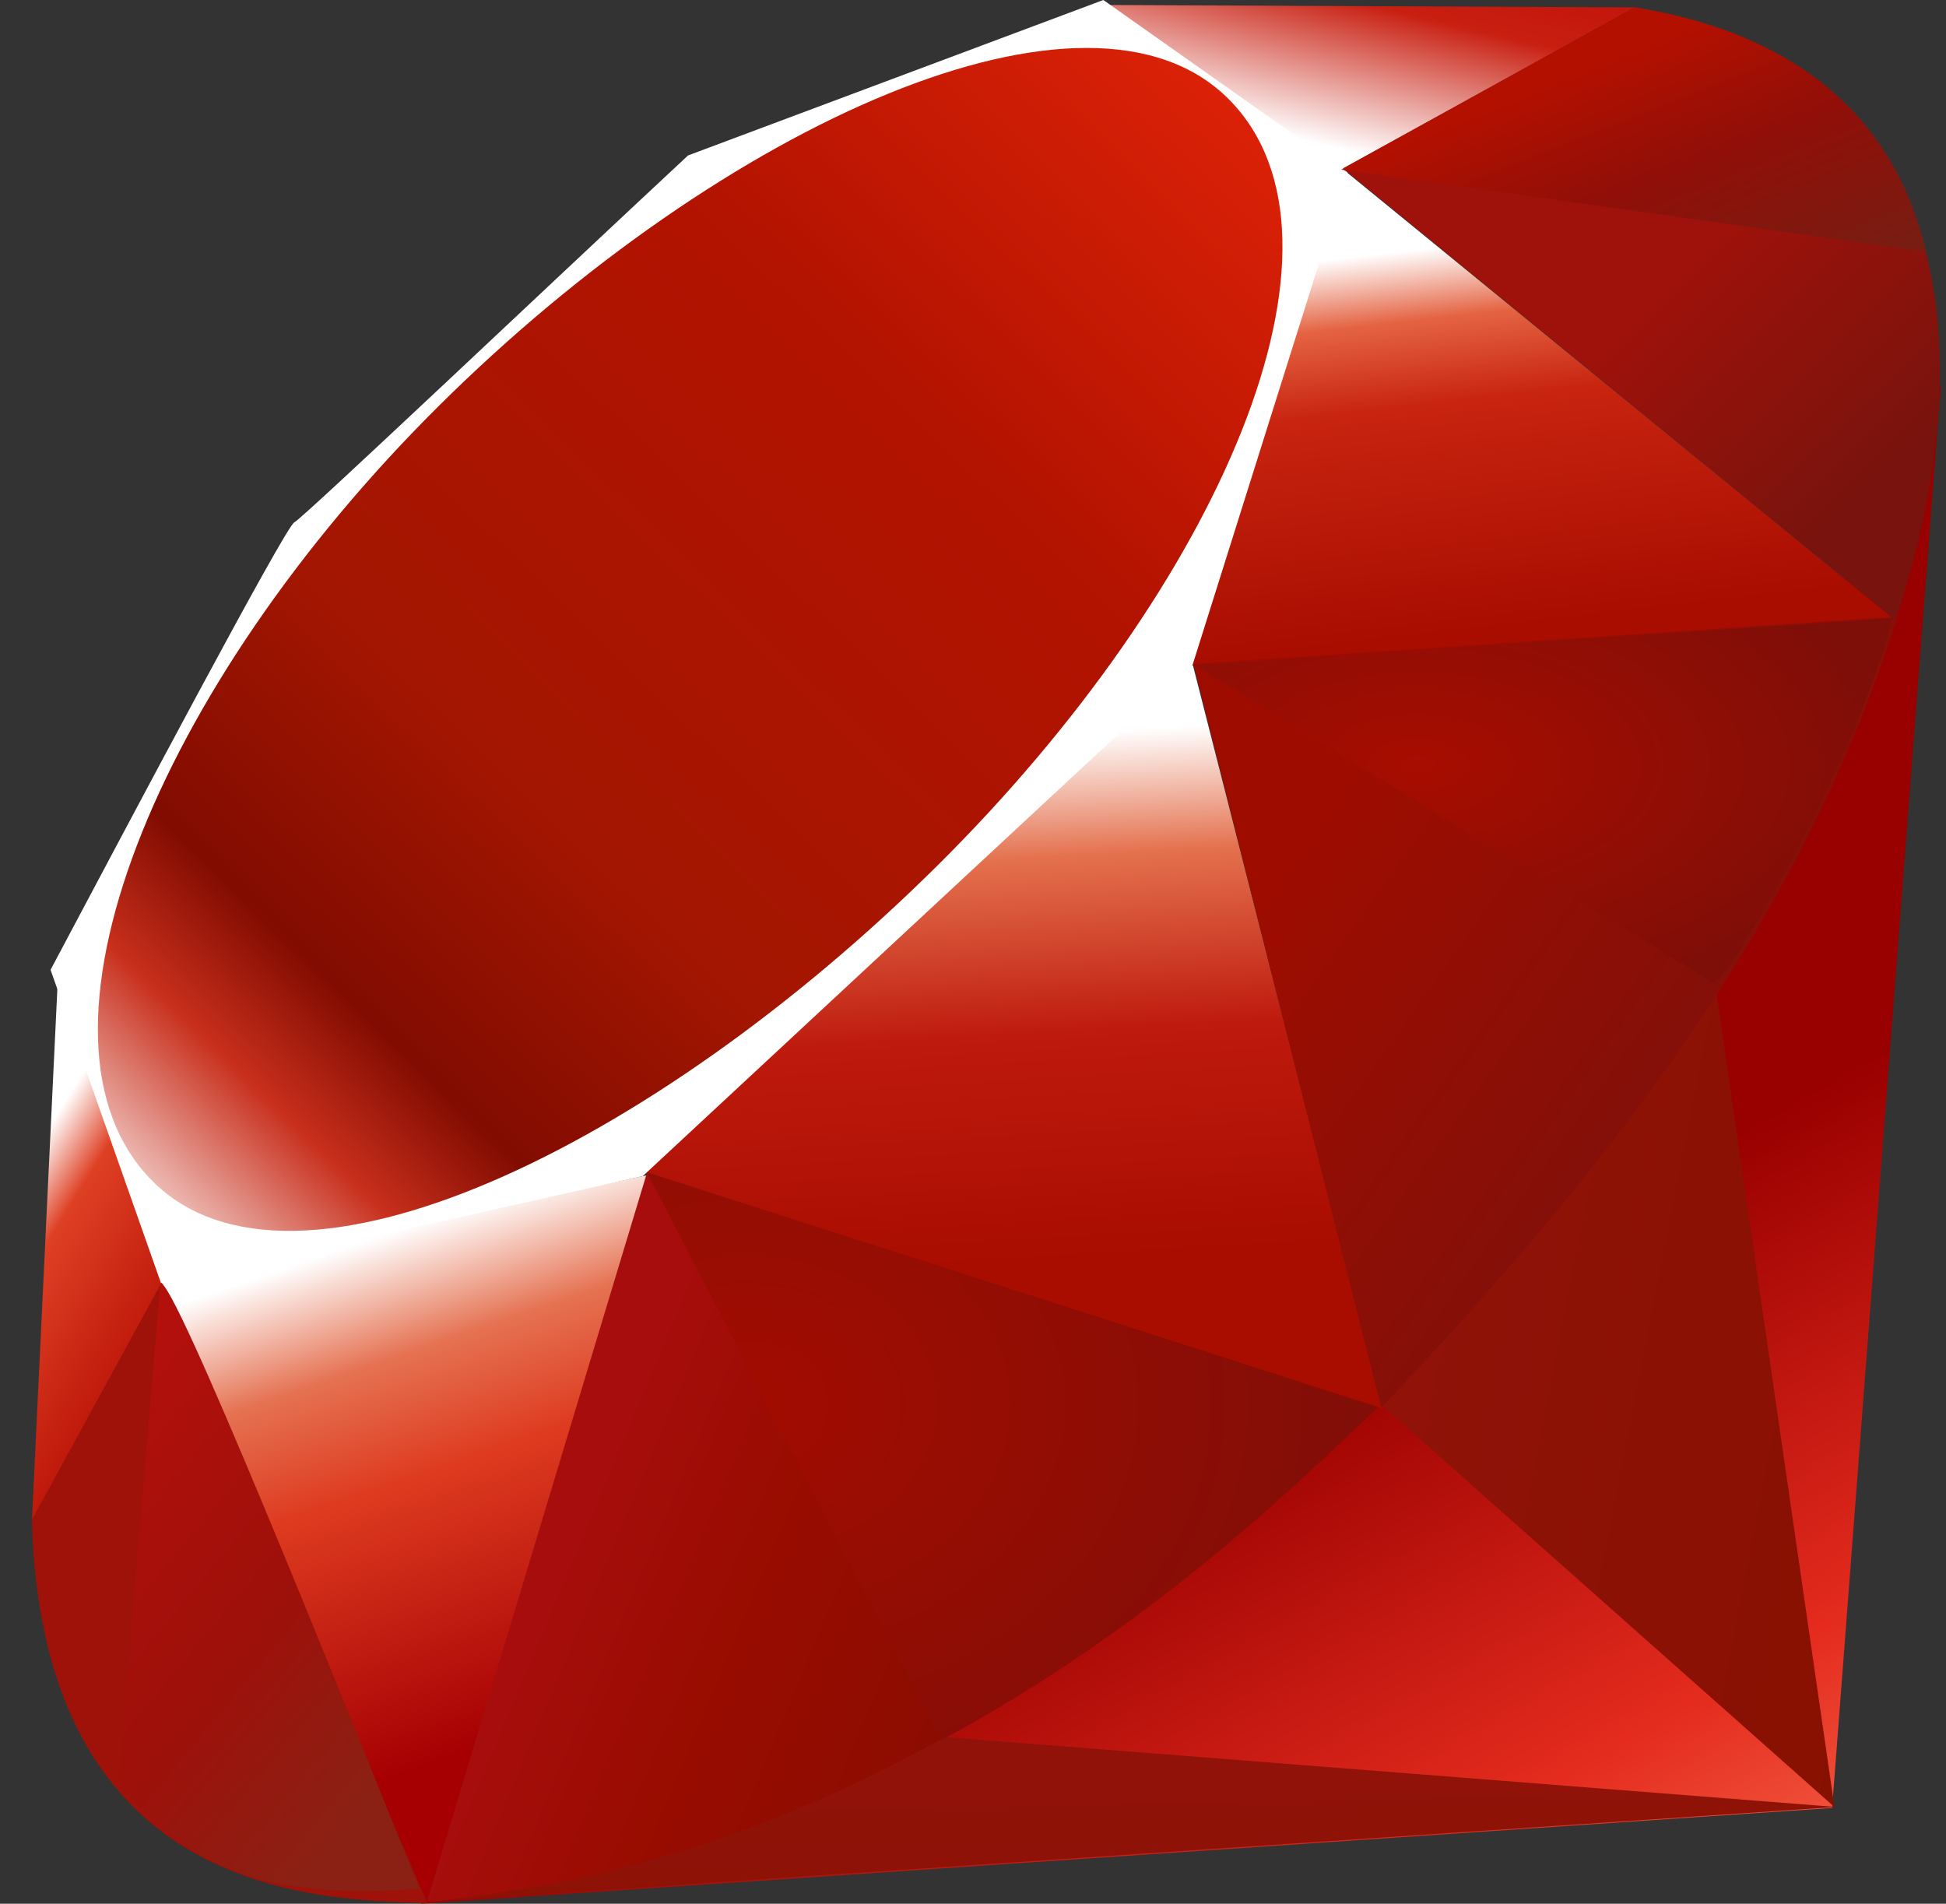 <svg width="46" height="45" viewBox="0 0 46 45" fill="none" xmlns="http://www.w3.org/2000/svg">
<rect x="0" y="0" width="46" height="45" fill="#333333" stroke="none"/>
<path d="M35.712 29.701L9.949 45L43.308 42.736L45.877 9.099L35.712 29.701L35.712 29.701Z" fill="url(#paint0_linear_1158_5369)"/>
<path d="M43.363 42.713L40.496 22.924L32.686 33.237L43.363 42.714V42.713Z" fill="url(#paint1_linear_1158_5369)"/>
<path d="M43.402 42.713L22.397 41.065L10.061 44.957L43.402 42.713V42.713Z" fill="url(#paint2_linear_1158_5369)"/>
<path d="M10.091 44.962L15.338 27.77L3.791 30.239L10.09 44.961L10.091 44.962Z" fill="url(#paint3_linear_1158_5369)"/>
<path d="M32.683 33.294L27.855 14.381L14.037 27.333L32.683 33.294V33.294Z" fill="url(#paint4_linear_1158_5369)"/>
<path d="M44.782 14.647L31.72 3.979L28.083 15.738L44.782 14.647V14.647Z" fill="url(#paint5_linear_1158_5369)"/>
<path d="M38.674 0.175L30.992 4.421L26.145 0.118L38.674 0.175V0.175Z" fill="url(#paint6_linear_1158_5369)"/>
<path d="M0.752 36.006L3.97 30.137L1.367 23.145L0.752 36.006Z" fill="url(#paint7_linear_1158_5369)"/>
<path d="M1.195 22.924L3.814 30.353L15.195 27.8L28.188 15.724L31.855 4.077L26.081 0L16.265 3.674C13.172 6.55 7.171 12.242 6.955 12.349C6.74 12.458 2.992 19.544 1.195 22.924V22.924Z" fill="white"/>
<path d="M10.391 9.577C17.094 2.931 25.735 -0.996 29.051 2.35C32.365 5.696 28.851 13.827 22.148 20.471C15.445 27.114 6.911 31.257 3.597 27.911C0.281 24.568 3.688 16.221 10.391 9.577V9.577Z" fill="url(#paint8_linear_1158_5369)"/>
<path d="M10.091 44.954L15.297 27.709L32.588 33.263C26.336 39.126 19.383 44.082 10.091 44.954V44.954Z" fill="url(#paint9_linear_1158_5369)"/>
<path d="M28.21 15.69L32.649 33.273C37.872 27.782 42.559 21.878 44.854 14.577L28.21 15.69H28.21Z" fill="url(#paint10_linear_1158_5369)"/>
<path d="M44.808 14.665C46.585 9.304 46.995 1.613 38.618 0.185L31.744 3.981L44.808 14.665V14.665Z" fill="url(#paint11_linear_1158_5369)"/>
<path d="M0.752 35.928C0.998 44.777 7.382 44.909 10.102 44.986L3.82 30.316L0.752 35.928Z" fill="#9E1209"/>
<path d="M28.235 15.718C32.248 18.184 40.336 23.138 40.5 23.229C40.755 23.372 43.987 17.779 44.721 14.618L28.235 15.718V15.718Z" fill="url(#paint12_radial_1158_5369)"/>
<path d="M15.289 27.709L22.249 41.137C26.364 38.905 29.587 36.186 32.539 33.273L15.289 27.709Z" fill="url(#paint13_radial_1158_5369)"/>
<path d="M3.792 30.335L2.806 42.078C4.667 44.62 7.227 44.841 9.912 44.643C7.969 39.807 4.088 30.139 3.792 30.335Z" fill="url(#paint14_linear_1158_5369)"/>
<path d="M31.705 4.011L45.532 5.951C44.794 2.824 42.528 0.806 38.665 0.175L31.705 4.011V4.011Z" fill="url(#paint15_linear_1158_5369)"/>
<defs>
<linearGradient id="paint0_linear_1158_5369" x1="40.398" y1="49.092" x2="30.889" y2="32.279" gradientUnits="userSpaceOnUse">
<stop stop-color="#FB7655"/>
<stop offset="0.41" stop-color="#E42B1E"/>
<stop offset="0.99" stop-color="#990000"/>
<stop offset="1" stop-color="#990000"/>
</linearGradient>
<linearGradient id="paint1_linear_1158_5369" x1="45.141" y1="34.974" x2="31.774" y2="32.363" gradientUnits="userSpaceOnUse">
<stop stop-color="#871101"/>
<stop offset="0.99" stop-color="#911209"/>
<stop offset="1" stop-color="#911209"/>
</linearGradient>
<linearGradient id="paint2_linear_1158_5369" x1="35.325" y1="49.602" x2="35.153" y2="41.123" gradientUnits="userSpaceOnUse">
<stop stop-color="#871101"/>
<stop offset="0.99" stop-color="#911209"/>
<stop offset="1" stop-color="#911209"/>
</linearGradient>
<linearGradient id="paint3_linear_1158_5369" x1="9.566" y1="29.014" x2="13.54" y2="40.668" gradientUnits="userSpaceOnUse">
<stop stop-color="white"/>
<stop offset="0.23" stop-color="#E57252"/>
<stop offset="0.46" stop-color="#DE3B20"/>
<stop offset="0.99" stop-color="#A60003"/>
<stop offset="1" stop-color="#A60003"/>
</linearGradient>
<linearGradient id="paint4_linear_1158_5369" x1="22.647" y1="17.473" x2="23.368" y2="30.086" gradientUnits="userSpaceOnUse">
<stop stop-color="white"/>
<stop offset="0.23" stop-color="#E4714E"/>
<stop offset="0.56" stop-color="#BE1A0D"/>
<stop offset="0.99" stop-color="#A80D00"/>
<stop offset="1" stop-color="#A80D00"/>
</linearGradient>
<linearGradient id="paint5_linear_1158_5369" x1="34.256" y1="5.813" x2="35.31" y2="14.973" gradientUnits="userSpaceOnUse">
<stop stop-color="white"/>
<stop offset="0.18" stop-color="#E46342"/>
<stop offset="0.4" stop-color="#C82410"/>
<stop offset="0.99" stop-color="#A80D00"/>
<stop offset="1" stop-color="#A80D00"/>
</linearGradient>
<linearGradient id="paint6_linear_1158_5369" x1="27.85" y1="2.628" x2="29.337" y2="-3.673" gradientUnits="userSpaceOnUse">
<stop stop-color="white"/>
<stop offset="0.54" stop-color="#C81F11"/>
<stop offset="0.99" stop-color="#BF0905"/>
<stop offset="1" stop-color="#BF0905"/>
</linearGradient>
<linearGradient id="paint7_linear_1158_5369" x1="1.641" y1="25.863" x2="5.528" y2="28.299" gradientUnits="userSpaceOnUse">
<stop stop-color="white"/>
<stop offset="0.31" stop-color="#DE4024"/>
<stop offset="0.99" stop-color="#BF190B"/>
<stop offset="1" stop-color="#BF190B"/>
</linearGradient>
<linearGradient id="paint8_linear_1158_5369" x1="-3.474" y1="35.326" x2="31.452" y2="-0.69" gradientUnits="userSpaceOnUse">
<stop stop-color="#BD0012"/>
<stop offset="0.07" stop-color="white"/>
<stop offset="0.17" stop-color="white"/>
<stop offset="0.27" stop-color="#C82F1C"/>
<stop offset="0.33" stop-color="#820C01"/>
<stop offset="0.46" stop-color="#A31601"/>
<stop offset="0.72" stop-color="#B31301"/>
<stop offset="0.99" stop-color="#E82609"/>
<stop offset="1" stop-color="#E82609"/>
</linearGradient>
<linearGradient id="paint9_linear_1158_5369" x1="23.317" y1="38.954" x2="13.434" y2="34.802" gradientUnits="userSpaceOnUse">
<stop stop-color="#8C0C01"/>
<stop offset="0.54" stop-color="#990C00"/>
<stop offset="0.99" stop-color="#A80D0E"/>
<stop offset="1" stop-color="#A80D0E"/>
</linearGradient>
<linearGradient id="paint10_linear_1158_5369" x1="41.412" y1="26.309" x2="31.231" y2="19.078" gradientUnits="userSpaceOnUse">
<stop stop-color="#7E110B"/>
<stop offset="0.99" stop-color="#9E0C00"/>
<stop offset="1" stop-color="#9E0C00"/>
</linearGradient>
<linearGradient id="paint11_linear_1158_5369" x1="44.85" y1="10.918" x2="40.063" y2="6.058" gradientUnits="userSpaceOnUse">
<stop stop-color="#79130D"/>
<stop offset="0.99" stop-color="#9E120B"/>
<stop offset="1" stop-color="#9E120B"/>
</linearGradient>
<radialGradient id="paint12_radial_1158_5369" cx="0" cy="0" r="1" gradientUnits="userSpaceOnUse" gradientTransform="translate(33.511 18.081) scale(11.469 5.993)">
<stop stop-color="#A80D00"/>
<stop offset="0.99" stop-color="#7E0E08"/>
<stop offset="1" stop-color="#7E0E08"/>
</radialGradient>
<radialGradient id="paint13_radial_1158_5369" cx="0" cy="0" r="1" gradientUnits="userSpaceOnUse" gradientTransform="translate(17.626 33.195) scale(15.247 11.869)">
<stop stop-color="#A30C00"/>
<stop offset="0.99" stop-color="#800E08"/>
<stop offset="1" stop-color="#800E08"/>
</radialGradient>
<linearGradient id="paint14_linear_1158_5369" x1="6.826" y1="44.945" x2="-1.758" y2="37.819" gradientUnits="userSpaceOnUse">
<stop stop-color="#8B2114"/>
<stop offset="0.43" stop-color="#9E100A"/>
<stop offset="0.99" stop-color="#B3100C"/>
<stop offset="1" stop-color="#B3100C"/>
</linearGradient>
<linearGradient id="paint15_linear_1158_5369" x1="35.973" y1="2.231" x2="38.41" y2="8.395" gradientUnits="userSpaceOnUse">
<stop stop-color="#B31000"/>
<stop offset="0.44" stop-color="#910F08"/>
<stop offset="0.99" stop-color="#791C12"/>
<stop offset="1" stop-color="#791C12"/>
</linearGradient>
</defs>
</svg>
